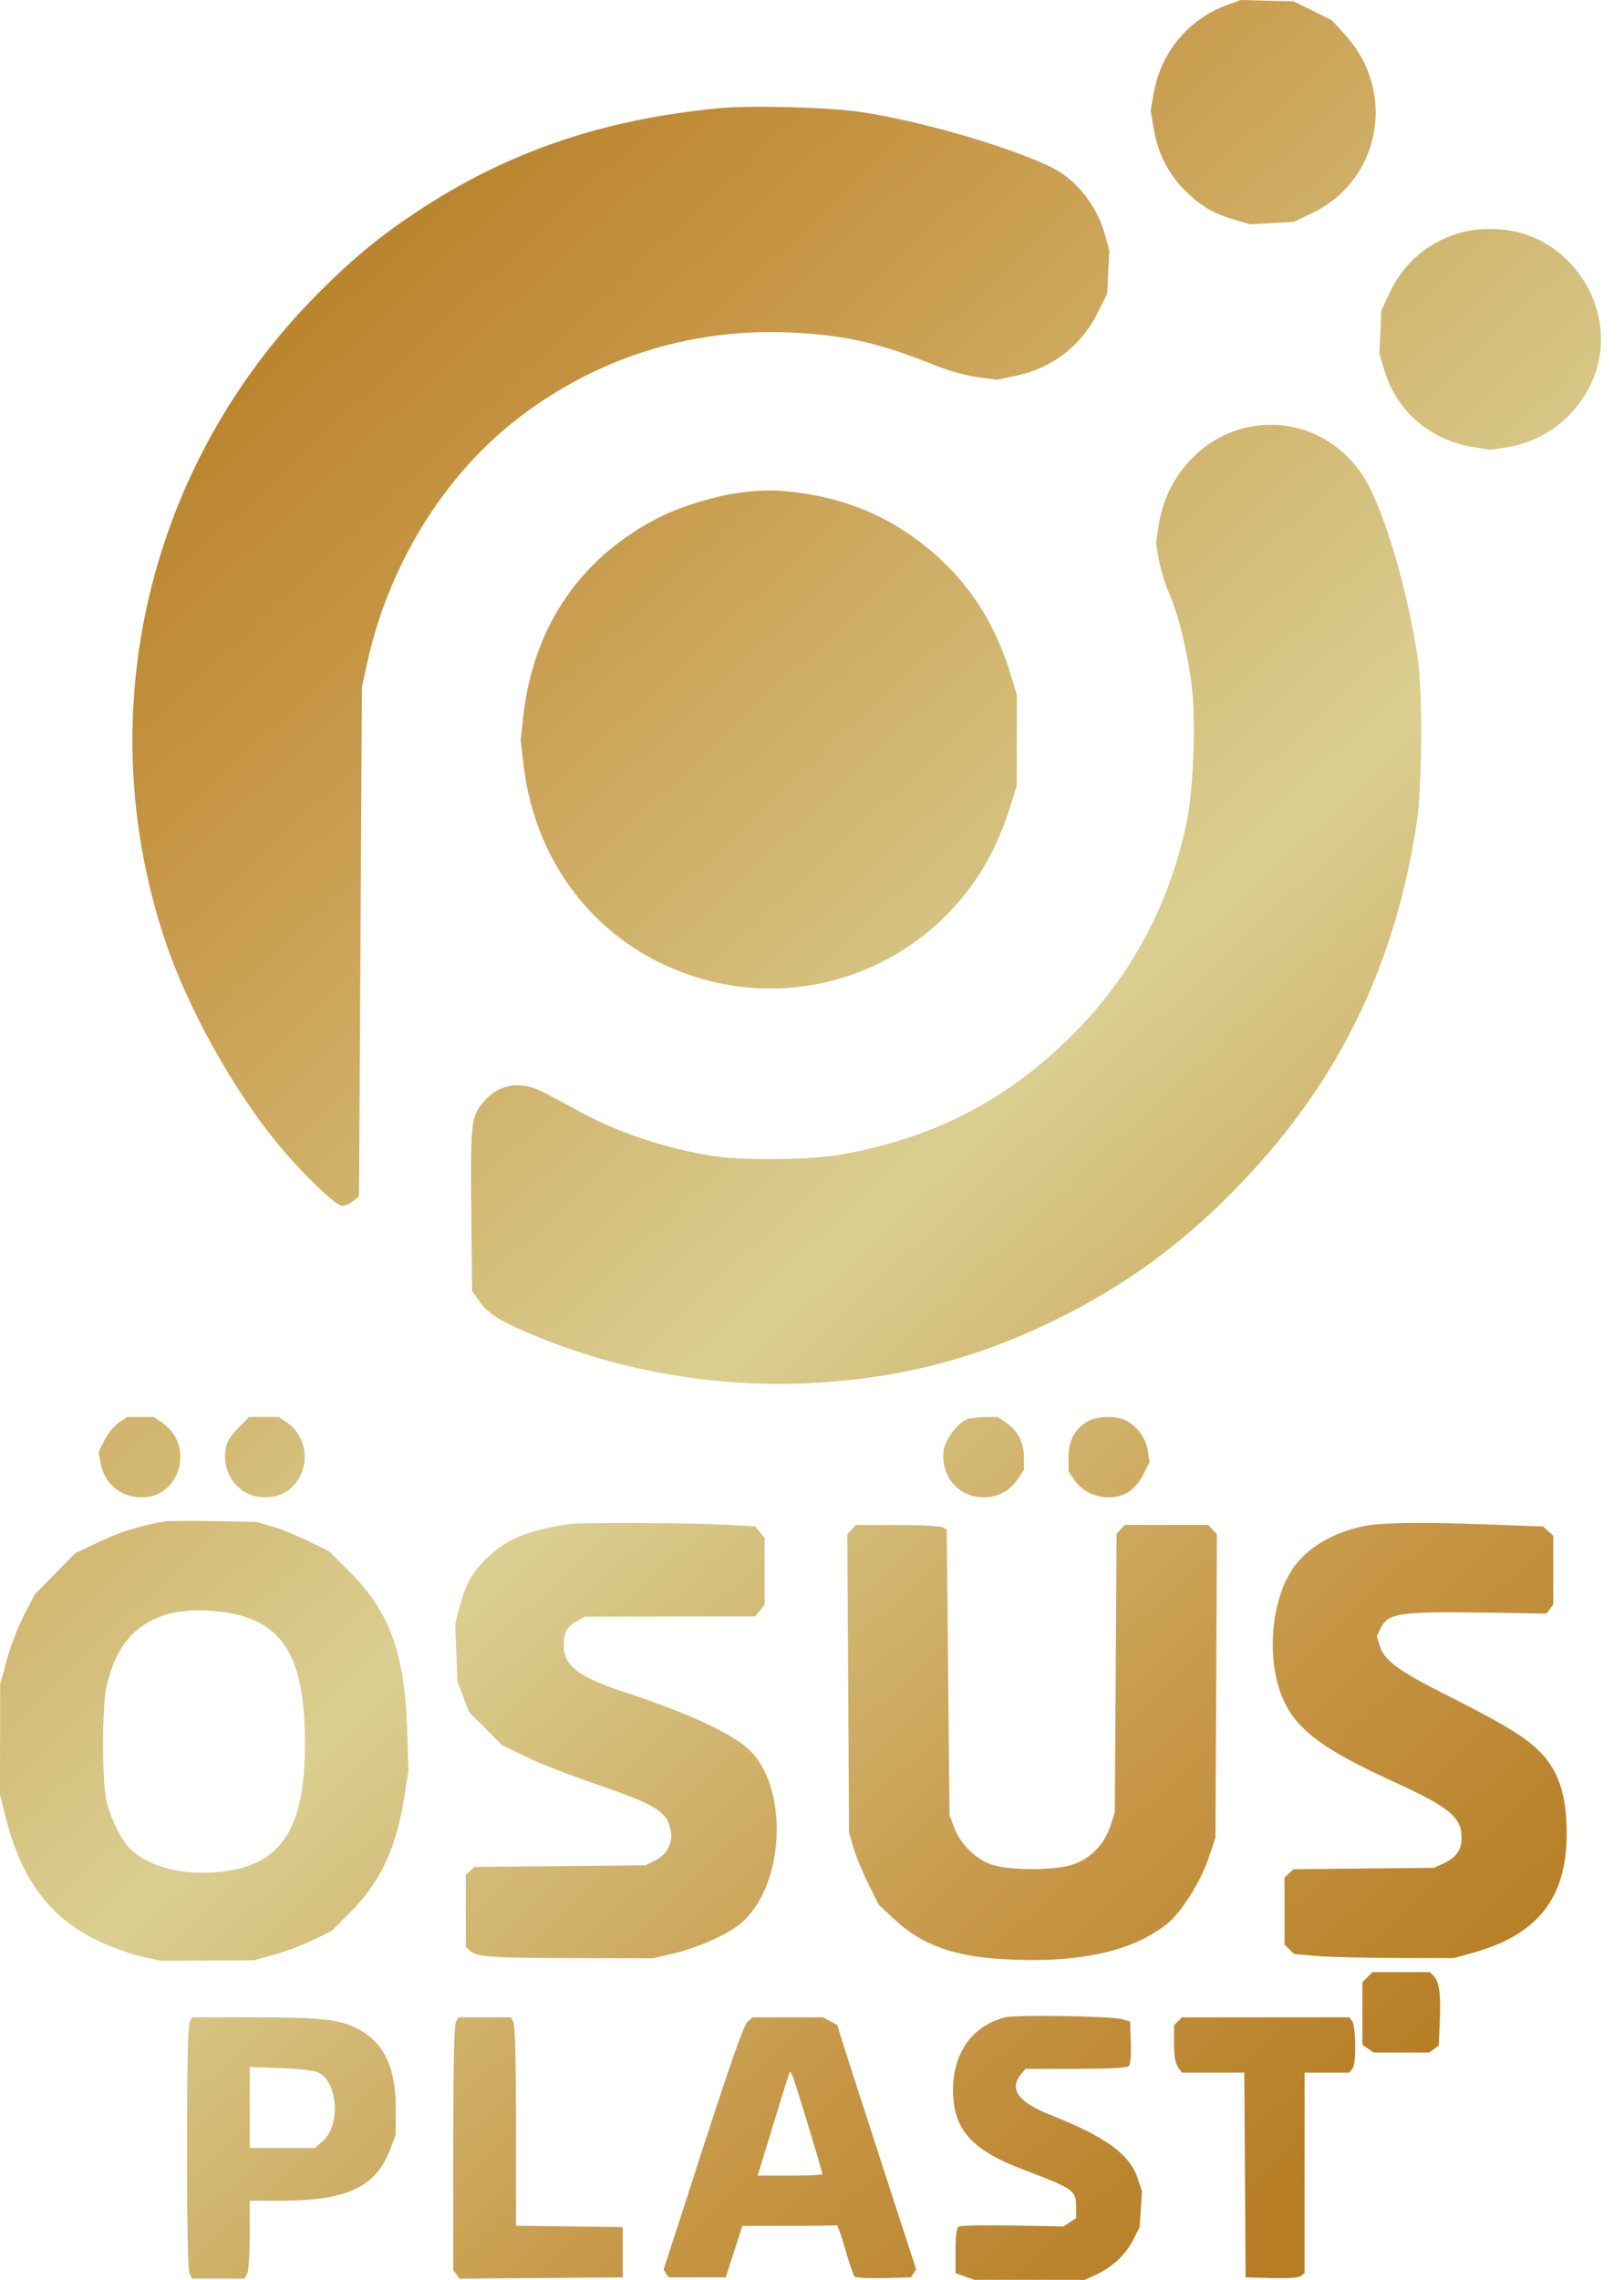 <svg width="57" height="80" viewBox="0 0 57 80" fill="none" xmlns="http://www.w3.org/2000/svg">
<path fill-rule="evenodd" clip-rule="evenodd" d="M43.063 0.177C41.713 0.676 40.752 1.83 40.497 3.258L40.386 3.875L40.492 4.515C40.637 5.392 41.029 6.15 41.64 6.732C42.202 7.268 42.604 7.498 43.364 7.72L43.886 7.871L44.65 7.828L45.415 7.784L46.07 7.469C48.466 6.316 49.031 3.208 47.207 1.216L46.744 0.71L46.075 0.379L45.407 0.049L44.475 0.025L43.543 0L43.063 0.177ZM25.252 3.796C21.121 4.19 17.776 5.338 14.585 7.46C13.297 8.316 12.352 9.101 11.147 10.312C5.165 16.332 3.115 25.103 5.823 33.088C6.6 35.377 8.148 38.17 9.692 40.068C10.542 41.112 11.782 42.316 12.008 42.316C12.106 42.316 12.279 42.24 12.394 42.147L12.602 41.979L12.652 33.045L12.702 24.112L12.888 23.262C13.617 19.924 15.486 16.835 17.985 14.835C20.757 12.617 24.149 11.511 27.709 11.666C29.612 11.749 30.842 12.024 32.76 12.796C33.268 13.001 33.892 13.177 34.303 13.233L34.993 13.325L35.633 13.192C36.937 12.92 37.953 12.138 38.536 10.958L38.859 10.306L38.898 9.556L38.938 8.806L38.783 8.236C38.518 7.255 37.799 6.329 36.975 5.909C35.539 5.176 32.278 4.227 30.144 3.921C29.025 3.761 26.344 3.692 25.252 3.796ZM51.15 8.195C50.069 8.541 49.246 9.265 48.764 10.296L48.487 10.887L48.451 11.653L48.414 12.42L48.598 13.024C49.028 14.441 50.209 15.449 51.72 15.691L52.314 15.786L52.906 15.691C54.426 15.448 55.674 14.32 56.073 12.829C56.602 10.846 55.325 8.681 53.317 8.158C52.641 7.982 51.77 7.997 51.15 8.195ZM43.589 15.042C42.094 15.444 40.912 16.808 40.671 18.412L40.574 19.058L40.676 19.645C40.733 19.969 40.895 20.497 41.036 20.819C41.363 21.564 41.697 22.94 41.831 24.095C41.978 25.357 41.886 27.737 41.647 28.873C41.069 31.616 39.817 34.028 37.954 35.988C35.584 38.483 32.934 39.905 29.523 40.514C28.461 40.703 26.08 40.73 25.031 40.564C23.358 40.3 21.728 39.758 20.346 39.006C19.917 38.773 19.352 38.47 19.09 38.333C18.288 37.913 17.533 38.024 16.99 38.643C16.535 39.161 16.511 39.36 16.541 42.462L16.569 45.298L16.836 45.68C17.151 46.131 17.715 46.458 19.169 47.031C21.95 48.128 25.131 48.663 28.16 48.545C31.423 48.417 34.218 47.711 37.108 46.283C39.395 45.153 41.308 43.779 43.135 41.952C46.837 38.252 48.936 34.083 49.728 28.855C49.912 27.646 49.937 24.384 49.771 23.187C49.481 21.088 48.747 18.453 48.08 17.12C47.22 15.403 45.393 14.557 43.589 15.042ZM25.953 17.29C25.145 17.394 23.944 17.756 23.22 18.114C20.423 19.497 18.723 21.951 18.367 25.124L18.274 25.959L18.375 26.833C18.799 30.48 21.178 33.347 24.606 34.34C28.665 35.516 32.954 33.629 34.853 29.832C35.044 29.45 35.311 28.78 35.445 28.344L35.689 27.55V25.964V24.377L35.445 23.584C34.853 21.66 33.783 20.129 32.213 18.961C31.032 18.082 29.744 17.549 28.249 17.321C27.336 17.182 26.836 17.175 25.953 17.29ZM4.174 49.919C4.01 50.028 3.782 50.304 3.668 50.533L3.462 50.949L3.522 51.302C3.649 52.057 4.221 52.541 4.986 52.541C6.346 52.541 6.839 50.696 5.686 49.919L5.391 49.72H4.933H4.474L4.174 49.919ZM8.367 50.098C8.116 50.349 7.968 50.585 7.928 50.803C7.753 51.732 8.393 52.541 9.301 52.541C9.827 52.541 10.236 52.314 10.489 51.883C10.89 51.198 10.693 50.322 10.04 49.892L9.781 49.721L9.263 49.721L8.744 49.72L8.367 50.098ZM33.929 49.805C33.638 49.923 33.199 50.484 33.136 50.82C32.965 51.732 33.612 52.541 34.512 52.541C35.014 52.541 35.45 52.313 35.715 51.913L35.938 51.576V51.136C35.938 50.612 35.724 50.202 35.305 49.919L35.01 49.72L34.56 49.726C34.313 49.729 34.029 49.764 33.929 49.805ZM38.143 49.896C37.71 50.16 37.505 50.559 37.505 51.14L37.505 51.633L37.703 51.924C37.967 52.31 38.422 52.541 38.922 52.541C39.459 52.541 39.868 52.266 40.137 51.724L40.345 51.305L40.286 50.91C40.221 50.474 39.918 50.052 39.526 49.849C39.165 49.663 38.488 49.686 38.143 49.896ZM5.77 53.388C4.879 53.548 4.201 53.76 3.478 54.104L2.641 54.502L1.936 55.22L1.23 55.937L0.852 56.659C0.643 57.056 0.368 57.77 0.239 58.245L0.006 59.108L0.003 61.048L0 62.987L0.193 63.753C0.751 65.957 1.74 67.285 3.434 68.101C3.871 68.311 4.545 68.555 4.933 68.644L5.638 68.805L7.269 68.796L8.9 68.787L9.594 68.599C9.976 68.495 10.591 68.265 10.96 68.087L11.632 67.765L12.301 67.095C13.359 66.034 13.921 64.824 14.199 63.008L14.338 62.105L14.289 60.651C14.2 57.988 13.664 56.533 12.258 55.139L11.544 54.431L10.795 54.064C10.383 53.863 9.807 53.632 9.517 53.55L8.988 53.404L7.489 53.376C6.665 53.361 5.891 53.367 5.77 53.388ZM19.962 53.48C18.553 53.691 17.8 54 17.116 54.647C16.585 55.149 16.33 55.604 16.12 56.422L15.975 56.988L16.017 58.004L16.058 59.02L16.261 59.549L16.464 60.078L17.046 60.66L17.627 61.243L18.464 61.647C18.925 61.869 19.956 62.275 20.756 62.549C23.055 63.336 23.413 63.553 23.542 64.24C23.623 64.674 23.41 65.078 22.99 65.287L22.651 65.455L19.655 65.483L16.659 65.51L16.503 65.651L16.348 65.791V67.049V68.307L16.483 68.442C16.709 68.668 17.162 68.702 20.095 68.709L22.916 68.717L23.621 68.553C24.439 68.363 25.471 67.912 25.947 67.535C27.575 66.245 27.728 62.622 26.209 61.322C25.562 60.768 24.044 60.075 22.034 59.416C20.308 58.851 19.786 58.463 19.786 57.745C19.786 57.28 19.895 57.078 20.252 56.883L20.535 56.728L23.522 56.723L26.509 56.718L26.674 56.515L26.838 56.312V55.142V53.971L26.672 53.766L26.506 53.56L25.372 53.499C24.195 53.435 20.349 53.422 19.962 53.48ZM47.837 53.557C46.721 53.799 45.844 54.336 45.355 55.073C44.566 56.265 44.441 58.416 45.085 59.733C45.58 60.747 46.502 61.419 48.893 62.51C50.873 63.413 51.3 63.763 51.3 64.483C51.3 64.922 51.112 65.184 50.639 65.4L50.33 65.542L47.867 65.566L45.404 65.591L45.245 65.735L45.085 65.879V67.055V68.232L45.253 68.4L45.421 68.567L46.201 68.635C46.63 68.672 47.893 68.704 49.008 68.706L51.036 68.709L51.709 68.52C53.971 67.888 54.987 66.597 54.989 64.353C54.99 62.911 54.67 62.021 53.903 61.331C53.375 60.856 52.617 60.411 50.648 59.417C49.067 58.619 48.577 58.25 48.425 57.744L48.326 57.413L48.447 57.159C48.715 56.594 49.085 56.54 52.306 56.589L54.282 56.62L54.4 56.459L54.518 56.298V55.094V53.891L54.338 53.728L54.159 53.566L52.465 53.501C49.931 53.404 48.46 53.422 47.837 53.557ZM29.889 53.676L29.739 53.842L29.77 59.075L29.801 64.309L29.956 64.838C30.041 65.129 30.275 65.697 30.476 66.101L30.84 66.834L31.392 67.351C32.341 68.239 33.463 68.648 35.212 68.748C37.841 68.896 39.714 68.493 40.961 67.51C41.446 67.129 42.136 66.038 42.416 65.21L42.661 64.486L42.687 59.163L42.712 53.84L42.563 53.675L42.414 53.511H40.942H39.471L39.33 53.666L39.189 53.822L39.159 58.713L39.128 63.604L38.968 64.088C38.75 64.744 38.232 65.257 37.598 65.445C36.967 65.633 35.493 65.635 34.868 65.449C34.284 65.276 33.718 64.732 33.49 64.127L33.326 63.692L33.278 58.686L33.229 53.68L33.097 53.597C33.024 53.551 32.306 53.513 31.502 53.512L30.039 53.511L29.889 53.676ZM5.94 56.628C4.752 56.949 4.051 57.765 3.736 59.197C3.579 59.907 3.578 62.466 3.733 63.163C3.879 63.815 4.26 64.584 4.594 64.898C5.268 65.533 6.473 65.827 7.787 65.677C9.884 65.438 10.711 64.157 10.704 61.161C10.697 58.736 10.213 57.501 9.037 56.909C8.258 56.516 6.834 56.387 5.94 56.628ZM47.994 69.378L47.818 69.554V70.651V71.748L48.014 71.885L48.21 72.022H49.187H50.164L50.331 71.9L50.498 71.778L50.534 70.932C50.575 69.972 50.517 69.532 50.321 69.337L50.186 69.201H49.178H48.171L47.994 69.378ZM35.276 70.79C34.13 71.082 33.45 72.031 33.45 73.337C33.45 74.706 34.084 75.433 35.874 76.115C37.727 76.821 37.769 76.851 37.769 77.48V77.836L37.549 77.981L37.328 78.125L35.543 78.093C34.561 78.075 33.709 78.093 33.648 78.132C33.573 78.18 33.538 78.456 33.538 78.985V79.766L33.868 79.882L34.199 79.999L36.138 79.999L38.077 80L38.479 79.814C39.046 79.552 39.506 79.119 39.772 78.597L40 78.149L40.041 77.521L40.083 76.893L39.927 76.426C39.651 75.594 38.795 74.973 36.887 74.222C35.753 73.775 35.407 73.314 35.822 72.803L35.992 72.595H37.757C38.916 72.595 39.555 72.562 39.619 72.499C39.678 72.44 39.706 72.118 39.69 71.668L39.664 70.933L39.4 70.856C39.011 70.744 35.666 70.69 35.276 70.79ZM6.655 70.959C6.596 71.07 6.564 72.616 6.564 75.372C6.564 78.128 6.596 79.675 6.655 79.785L6.746 79.956H7.665H8.585L8.676 79.785C8.726 79.692 8.767 79.077 8.767 78.419V77.223L9.891 77.222C12.187 77.219 13.202 76.736 13.697 75.413L13.889 74.902L13.892 74.039C13.897 72.574 13.498 71.7 12.6 71.212C11.954 70.862 11.319 70.788 8.917 70.788H6.746L6.655 70.959ZM15.999 70.959C15.94 71.07 15.908 72.623 15.908 75.394V79.658L16.018 79.808L16.128 79.959L18.993 79.935L21.858 79.912V79.03V78.149L19.985 78.125L18.111 78.101V74.615C18.111 72.381 18.078 71.068 18.02 70.959L17.929 70.788H17.009H16.09L15.999 70.959ZM26.237 70.942C26.112 71.05 25.641 72.384 24.675 75.369L23.292 79.64L23.378 79.776L23.464 79.912H24.468H25.472L25.765 79.008L26.057 78.105H27.682C28.575 78.105 29.332 78.095 29.364 78.083C29.396 78.071 29.533 78.454 29.67 78.935C29.807 79.416 29.953 79.844 29.995 79.886C30.037 79.928 30.5 79.951 31.023 79.937L31.976 79.912L32.065 79.77L32.154 79.629L30.896 75.759C30.204 73.631 29.582 71.702 29.513 71.472L29.388 71.054L29.131 70.921L28.874 70.788H27.646H26.417L26.237 70.942ZM41.345 70.927L41.207 71.065V71.701C41.207 72.133 41.251 72.398 41.344 72.532L41.481 72.728H42.577H43.673L43.696 76.32L43.719 79.912L44.632 79.937C45.229 79.954 45.587 79.927 45.668 79.86L45.791 79.758V76.243V72.728H46.573H47.356L47.472 72.587C47.612 72.419 47.592 71.073 47.448 70.899L47.356 70.788H44.42H41.484L41.345 70.927ZM8.767 73.953V75.372H9.906H11.046L11.315 75.145C11.959 74.603 11.871 73.068 11.176 72.728C11.022 72.653 10.516 72.592 9.847 72.57L8.767 72.533V73.953ZM27.679 72.82C27.65 72.895 27.394 73.719 27.11 74.649L26.594 76.342H27.73C28.355 76.342 28.866 76.321 28.866 76.296C28.866 76.193 27.874 72.938 27.806 72.816L27.732 72.683L27.679 72.82Z" fill="url(#paint0_linear_6151_846)"/>
<defs>
<linearGradient id="paint0_linear_6151_846" x1="-6" y1="21" x2="46" y2="76.5" gradientUnits="userSpaceOnUse">
<stop stop-color="#B67D24"/>
<stop offset="0.203" stop-color="#C79848"/>
<stop offset="0.538" stop-color="#DACF91"/>
<stop offset="0.803" stop-color="#C79848"/>
<stop offset="1" stop-color="#B67D24"/>
</linearGradient>
</defs>
</svg>

